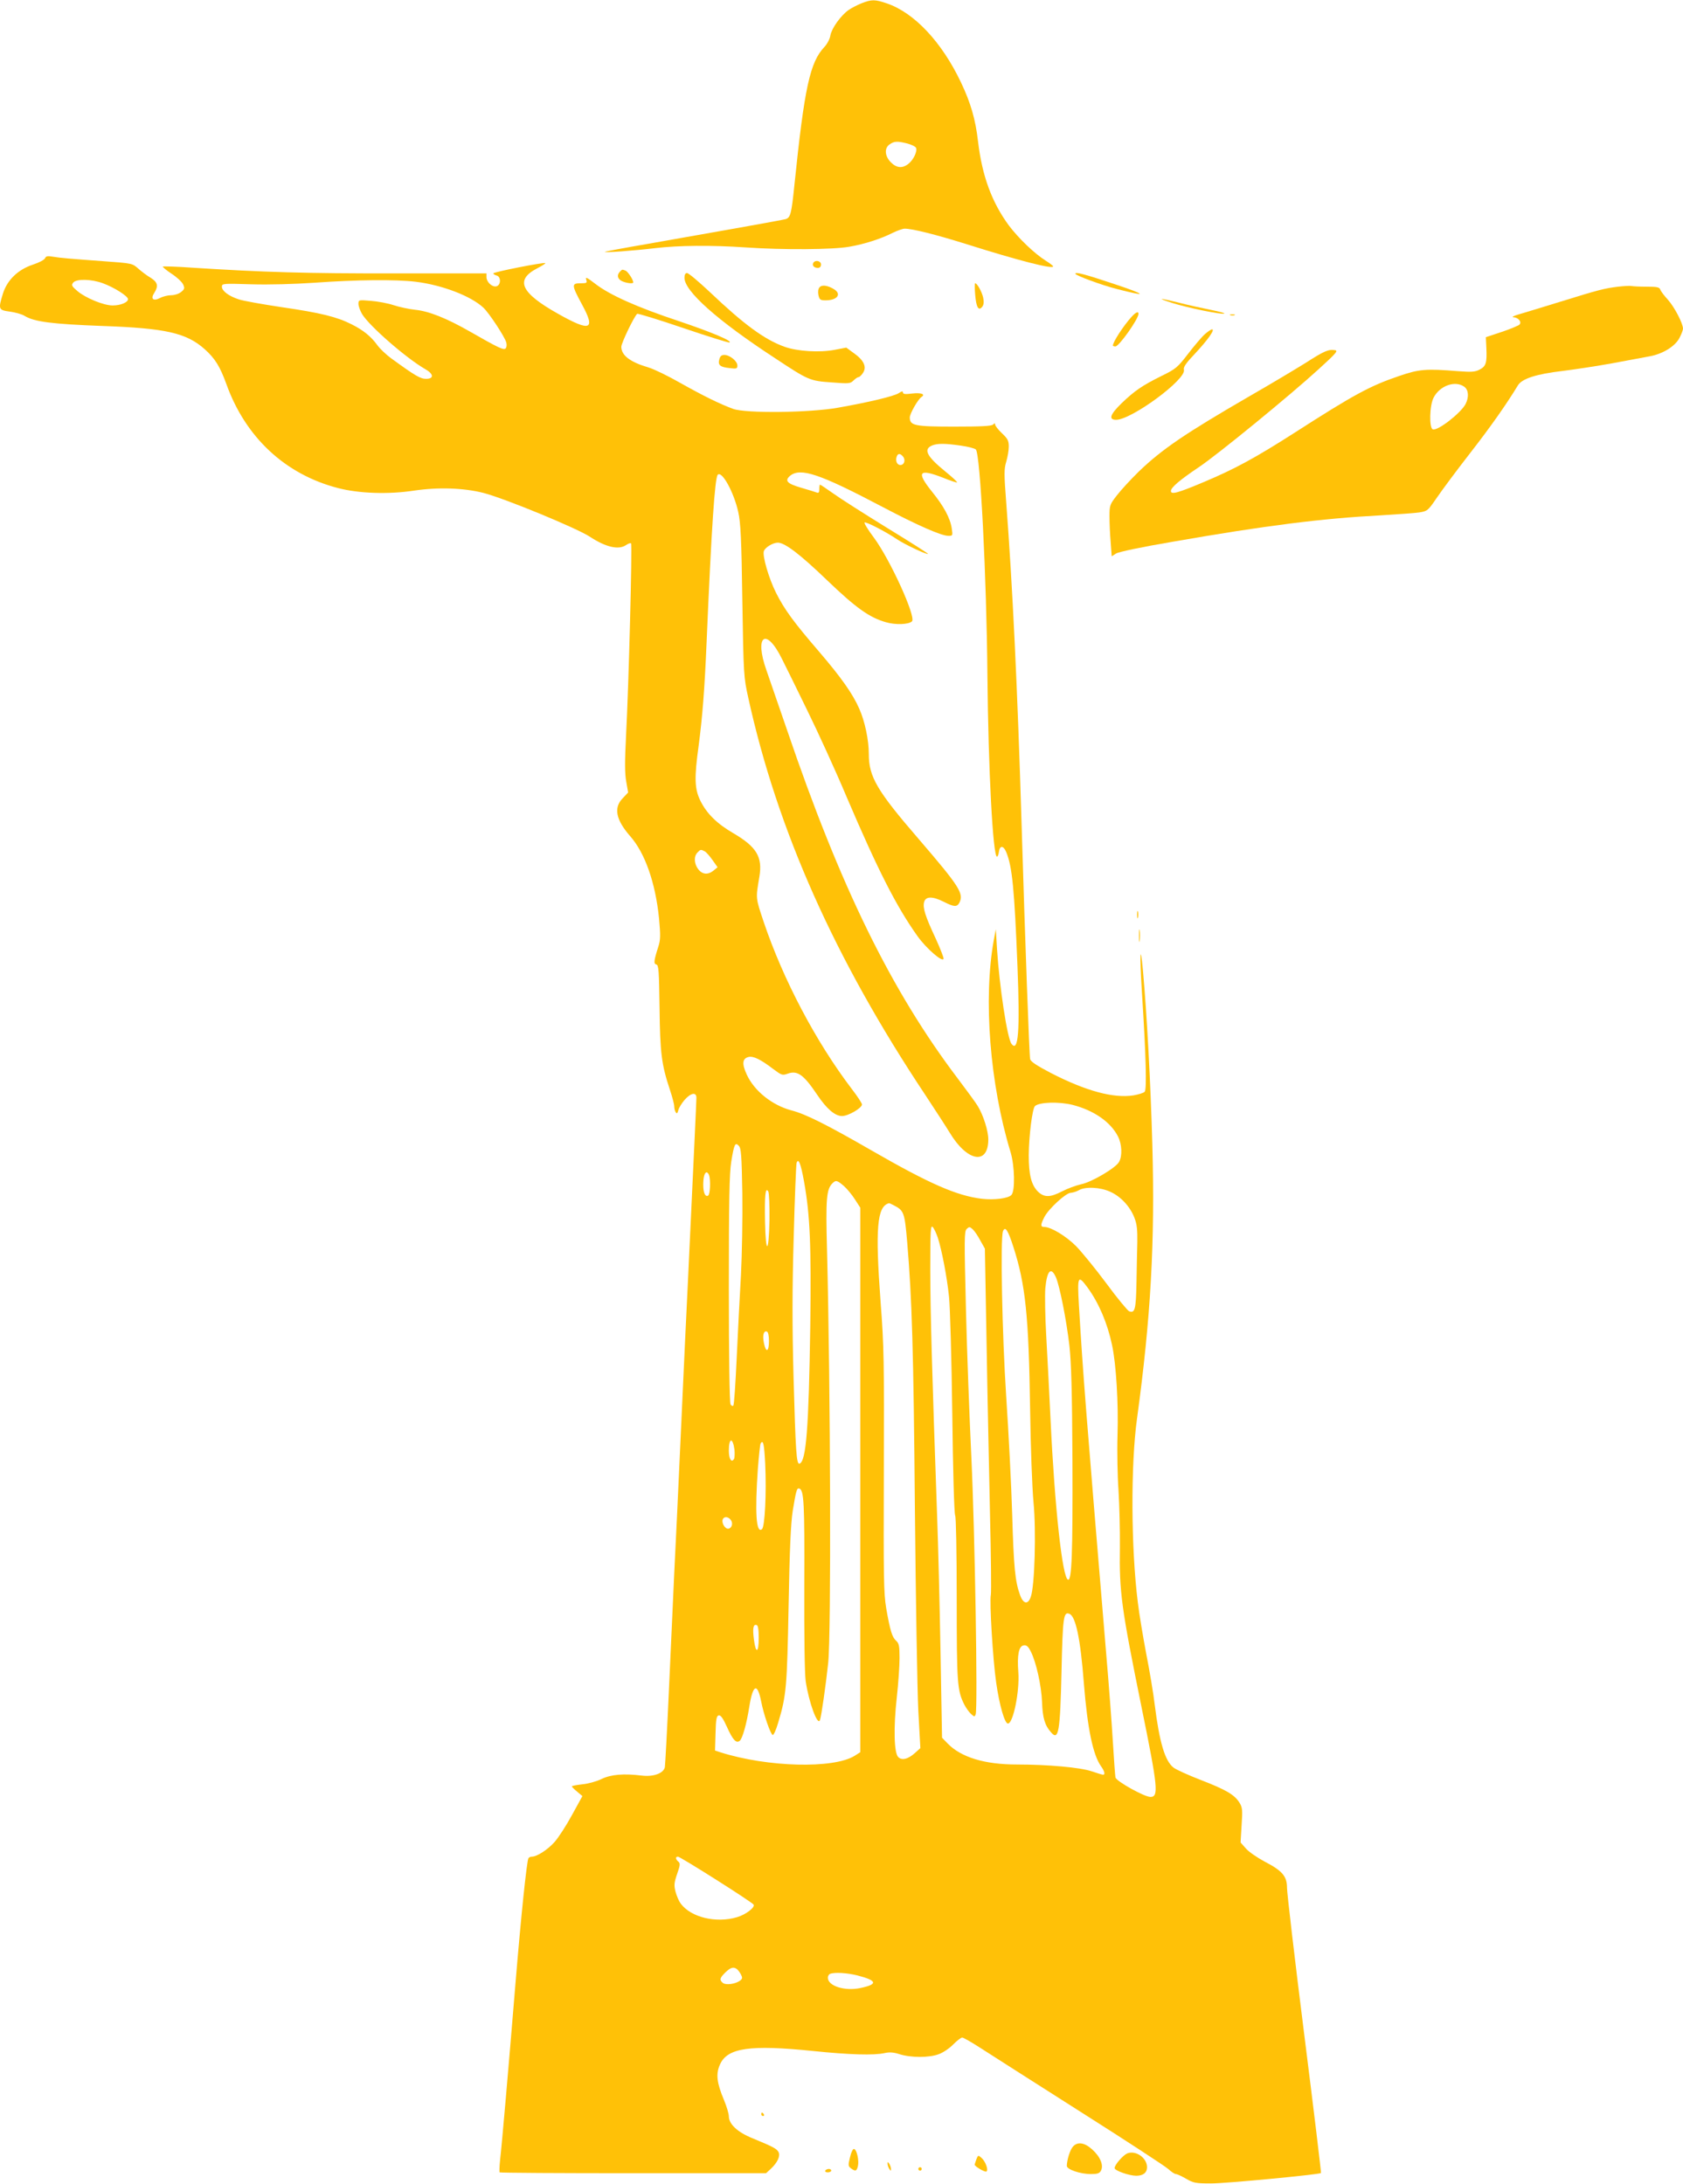 <?xml version="1.0" standalone="no"?>
<!DOCTYPE svg PUBLIC "-//W3C//DTD SVG 20010904//EN"
 "http://www.w3.org/TR/2001/REC-SVG-20010904/DTD/svg10.dtd">
<svg version="1.0" xmlns="http://www.w3.org/2000/svg"
 width="986pt" height="1280pt" viewBox="0 0 986 1280"
 preserveAspectRatio="xMidYMid meet">
<g transform="translate(0,1280) scale(0.1,-0.1)"
fill="#ffc107" stroke="none">
<path d="M5048 12781 c-25 -10 -60 -28 -77 -40 -46 -33 -98 -106 -106 -148 -3
-21 -19 -51 -35 -68 -85 -90 -117 -237 -176 -810 -17 -168 -23 -190 -51 -199
-20 -6 -448 -82 -813 -146 -129 -22 -239 -43 -245 -45 -16 -8 171 6 295 21
135 16 327 18 530 4 217 -15 510 -13 605 4 93 16 187 47 256 82 27 13 58 24
69 24 46 0 184 -35 360 -90 310 -98 510 -149 510 -131 0 3 -19 18 -43 33 -67
42 -160 132 -216 206 -100 136 -157 290 -181 492 -15 131 -43 227 -100 347
-112 236 -273 408 -434 463 -71 24 -88 24 -148 1z m268 -822 c25 -7 48 -18 51
-26 8 -20 -16 -71 -45 -93 -35 -28 -69 -25 -103 9 -36 37 -39 83 -7 105 27 19
44 20 104 5z"/>
<path d="M264 11287 c-3 -9 -35 -26 -72 -38 -87 -29 -150 -90 -175 -170 -28
-91 -26 -96 40 -105 31 -4 71 -15 87 -25 57 -35 162 -48 451 -59 376 -13 498
-41 605 -137 60 -54 89 -101 126 -203 112 -313 345 -530 654 -610 122 -32 296
-38 446 -15 142 21 292 16 408 -14 126 -33 548 -207 623 -257 93 -61 168 -78
211 -48 13 9 26 13 29 10 8 -7 -14 -844 -29 -1122 -8 -156 -8 -228 1 -275 l11
-63 -32 -34 c-54 -55 -40 -126 44 -222 87 -99 148 -273 169 -482 9 -99 9 -124
-4 -165 -27 -84 -28 -101 -12 -105 14 -3 16 -37 19 -253 3 -267 12 -334 60
-479 14 -42 26 -86 26 -99 0 -12 4 -28 9 -35 6 -10 10 -7 15 12 3 14 20 41 37
61 36 41 69 47 69 12 0 -20 -14 -313 -50 -1082 -6 -115 -24 -500 -40 -855 -16
-355 -34 -737 -40 -850 -5 -113 -19 -410 -30 -660 -11 -250 -23 -465 -25 -476
-8 -36 -67 -57 -134 -49 -107 13 -181 7 -237 -20 -28 -14 -79 -28 -112 -31
-34 -4 -62 -9 -62 -12 0 -3 14 -17 31 -31 l31 -26 -61 -111 c-33 -61 -79 -132
-102 -158 -40 -45 -103 -86 -133 -86 -8 0 -17 -4 -20 -9 -10 -15 -44 -345 -76
-733 -41 -499 -80 -949 -90 -1033 -4 -38 -5 -72 -3 -75 3 -3 355 -5 783 -5
l778 0 27 25 c40 37 58 76 46 99 -11 20 -32 31 -153 81 -87 35 -138 83 -138
128 0 15 -13 59 -29 97 -42 100 -48 152 -23 207 43 98 176 117 547 79 211 -22
356 -26 418 -12 26 6 51 5 85 -6 68 -22 177 -22 233 0 25 9 63 35 84 57 22 22
45 40 52 40 7 0 56 -28 110 -63 54 -35 316 -202 583 -372 267 -169 499 -321
515 -336 17 -16 37 -29 44 -29 7 0 33 -12 59 -27 43 -25 56 -28 147 -28 88 0
633 52 644 61 2 2 -42 367 -98 811 -56 445 -101 831 -101 860 0 68 -27 100
-131 154 -43 23 -93 57 -110 77 l-31 35 6 101 c6 90 5 104 -13 133 -29 46 -78
75 -228 133 -72 28 -143 60 -158 72 -50 39 -82 146 -110 368 -8 69 -31 204
-50 300 -18 96 -41 231 -49 300 -40 317 -42 806 -5 1075 81 592 106 1038 90
1607 -10 361 -32 766 -55 1021 -16 174 -20 93 -6 -128 24 -375 29 -570 16
-583 -7 -7 -37 -16 -66 -21 -116 -18 -277 25 -483 131 -84 44 -119 67 -122 82
-5 25 -29 676 -50 1376 -24 797 -53 1399 -90 1885 -13 168 -13 196 0 239 8 27
15 67 15 89 0 34 -6 46 -40 78 -22 21 -40 44 -40 51 0 9 -3 9 -12 0 -9 -9 -73
-12 -228 -12 -233 0 -260 6 -260 54 0 22 49 108 69 120 25 16 -3 26 -55 20
-40 -5 -54 -4 -54 6 0 9 -7 8 -25 -4 -28 -18 -174 -53 -355 -85 -166 -30 -542
-34 -615 -7 -77 28 -178 78 -315 155 -68 39 -149 78 -179 87 -109 32 -161 71
-161 122 0 22 76 180 93 193 4 3 125 -34 269 -83 144 -49 266 -87 271 -85 23
7 -105 61 -298 126 -241 80 -405 153 -489 219 -47 36 -57 41 -52 24 7 -20 4
-22 -33 -22 -54 0 -53 -10 9 -125 81 -149 49 -161 -142 -53 -217 122 -252 197
-122 265 29 15 51 29 49 31 -6 7 -305 -52 -305 -60 0 -4 9 -10 21 -13 26 -9
23 -58 -4 -63 -25 -5 -57 26 -57 54 l0 22 -542 0 c-512 -1 -769 7 -1176 33
-95 7 -175 9 -178 7 -2 -3 21 -22 51 -42 31 -20 61 -48 68 -63 10 -22 8 -28
-12 -44 -13 -11 -39 -19 -58 -19 -19 0 -48 -7 -65 -16 -40 -21 -58 -6 -34 30
25 40 20 62 -21 88 -21 12 -54 37 -73 54 -35 31 -36 31 -200 43 -203 15 -255
19 -302 27 -29 5 -39 3 -44 -9z m339 -147 c68 -25 147 -76 147 -93 0 -19 -44
-37 -90 -37 -53 0 -159 44 -206 84 -34 29 -37 35 -25 50 19 23 107 21 174 -4z
m1832 9 c155 -19 323 -83 397 -152 34 -32 126 -172 134 -204 4 -14 2 -29 -4
-35 -11 -11 -43 4 -207 98 -140 80 -243 121 -325 129 -36 4 -92 16 -125 27
-33 11 -93 22 -132 25 -72 6 -73 6 -73 -18 0 -13 10 -40 21 -59 43 -71 259
-259 370 -323 50 -28 53 -57 5 -57 -33 0 -64 18 -204 120 -29 21 -66 56 -81
77 -38 52 -82 88 -152 123 -85 43 -181 67 -409 100 -113 17 -226 37 -252 46
-58 19 -98 49 -98 74 0 19 8 19 173 14 102 -3 251 1 367 9 246 18 479 20 595
6z m3192 -960 c43 -6 83 -16 90 -23 26 -25 63 -745 68 -1331 5 -543 32 -1055
56 -1055 4 0 9 12 11 27 5 40 26 40 43 0 35 -85 48 -214 66 -672 15 -379 5
-505 -35 -452 -25 32 -71 337 -85 557 l-7 115 -12 -65 c-62 -343 -23 -843 98
-1240 25 -81 28 -231 5 -253 -20 -20 -100 -30 -172 -22 -148 18 -306 87 -648
284 -264 152 -386 213 -468 234 -113 30 -219 114 -263 212 -28 61 -25 92 11
101 28 7 71 -14 143 -69 51 -38 55 -40 86 -29 58 21 94 -5 174 -124 55 -82
104 -124 145 -124 37 0 117 47 117 68 0 7 -27 48 -60 91 -210 276 -401 639
-515 976 -49 147 -48 137 -26 268 19 115 -16 174 -152 254 -97 56 -157 116
-194 191 -34 69 -36 134 -10 322 22 167 35 327 47 615 28 656 48 956 65 973
24 25 94 -101 120 -218 14 -61 19 -159 24 -520 7 -435 8 -448 35 -570 171
-777 507 -1530 1036 -2325 58 -88 123 -188 143 -221 103 -172 227 -194 227
-41 0 50 -29 142 -62 196 -12 20 -65 92 -117 161 -390 515 -688 1124 -1001
2045 -49 143 -103 298 -119 345 -74 207 -3 259 91 67 20 -40 86 -173 146 -297
61 -124 166 -353 232 -510 184 -431 292 -643 416 -817 51 -71 147 -155 152
-131 1 7 -20 61 -47 120 -60 128 -76 178 -67 212 9 34 49 35 116 1 59 -30 76
-31 90 -6 28 54 3 94 -235 371 -248 287 -295 368 -295 501 0 82 -23 192 -56
266 -38 87 -105 182 -236 335 -148 172 -203 247 -252 345 -42 84 -80 215 -71
243 7 22 53 50 82 50 41 0 130 -68 285 -217 172 -165 250 -221 347 -249 57
-17 135 -14 154 5 25 25 -127 360 -223 490 -34 45 -59 86 -55 89 7 7 125 -54
190 -98 44 -30 176 -92 182 -86 2 2 -105 70 -239 152 -133 82 -276 173 -316
202 -40 28 -75 52 -78 52 -2 0 -4 -12 -4 -26 0 -20 -4 -25 -16 -20 -8 3 -49
16 -91 28 -82 24 -98 41 -64 70 61 49 172 12 542 -183 205 -108 344 -169 385
-169 26 0 26 1 20 43 -9 61 -47 131 -116 216 -94 117 -77 137 66 81 42 -17 78
-29 81 -27 2 3 -29 32 -70 65 -109 89 -129 130 -75 152 31 12 74 12 165 -1z
m-337 -64 c17 -20 8 -50 -15 -50 -20 0 -31 25 -21 51 7 18 20 18 36 -1z
m-1161 -2314 c10 -6 30 -29 46 -52 l29 -41 -23 -19 c-33 -27 -66 -24 -90 7
-25 32 -27 76 -5 98 18 19 20 19 43 7z m2156 -1486 c124 -32 222 -100 265
-185 23 -45 26 -114 6 -149 -19 -35 -161 -119 -223 -131 -30 -7 -79 -25 -110
-41 -71 -37 -106 -37 -143 -1 -38 39 -53 98 -53 213 1 113 21 275 37 288 28
23 142 26 221 6z m-1936 -518 c2 -144 -2 -359 -8 -477 -7 -118 -18 -337 -25
-487 -7 -150 -15 -276 -20 -280 -4 -4 -11 -1 -16 7 -6 9 -10 285 -10 675 0
522 3 678 14 747 17 104 23 116 44 94 14 -14 17 -55 21 -279z m361 72 c36
-199 43 -376 37 -849 -9 -603 -24 -794 -63 -807 -18 -6 -23 72 -35 507 -8 301
-8 512 1 823 6 230 14 425 17 433 11 29 24 -3 43 -107z m-556 35 c10 -27 7
-112 -5 -120 -17 -10 -29 16 -29 63 0 45 8 73 20 73 4 0 11 -7 14 -16z m790
-64 c19 -17 48 -52 65 -79 l31 -48 0 -1596 0 -1595 -33 -21 c-124 -77 -510
-67 -785 20 l-33 11 3 101 c2 84 6 102 19 105 11 2 25 -17 47 -66 35 -78 55
-100 76 -83 16 14 40 98 56 201 21 130 47 141 69 31 15 -78 55 -194 68 -198 5
-2 20 30 32 72 48 159 52 210 61 685 6 331 13 482 24 555 20 121 24 137 39
132 27 -9 31 -85 29 -562 -1 -307 2 -518 8 -565 18 -125 71 -269 84 -229 8 22
34 203 48 334 18 170 14 1599 -7 2425 -8 294 -3 350 31 385 21 21 28 19 68
-15z m1561 -34 c62 -28 116 -87 141 -152 15 -38 18 -71 17 -144 -1 -52 -4
-161 -5 -242 -3 -151 -9 -175 -43 -162 -9 4 -70 77 -133 163 -64 86 -144 184
-178 219 -59 59 -147 112 -186 112 -23 0 -23 12 1 59 25 48 126 141 154 141
12 1 33 7 47 15 39 23 127 18 185 -9z m-1997 -166 c-4 -198 -22 -205 -26 -10
-3 156 2 207 19 178 5 -10 8 -85 7 -168z m730 86 c58 -30 62 -42 77 -217 28
-334 37 -627 45 -1564 5 -528 14 -1059 20 -1180 l12 -219 -31 -28 c-41 -37
-78 -46 -99 -24 -24 24 -28 171 -8 350 9 80 16 184 16 230 0 70 -3 86 -20 101
-24 22 -35 59 -58 190 -15 89 -16 179 -14 805 2 639 1 732 -19 990 -32 432
-21 561 49 579 2 1 15 -5 30 -13z m256 -188 c23 -71 54 -230 66 -348 6 -58 15
-366 19 -686 4 -325 11 -586 17 -595 5 -8 9 -214 9 -489 0 -496 3 -537 45
-620 10 -19 27 -43 39 -54 19 -17 21 -18 27 -2 13 33 -5 1082 -25 1501 -11
231 -26 624 -32 873 -10 411 -10 455 4 470 15 14 18 14 35 -1 11 -10 31 -39
45 -66 l27 -48 10 -559 c5 -307 15 -757 20 -999 6 -242 8 -454 5 -470 -9 -41
12 -382 31 -514 19 -134 50 -241 69 -241 31 0 69 190 61 300 -8 102 3 154 31
158 17 3 27 -6 42 -36 32 -63 62 -200 66 -297 3 -91 16 -136 53 -177 44 -51
53 4 61 359 7 317 12 350 46 336 37 -14 65 -146 85 -408 21 -264 53 -419 101
-486 20 -28 25 -49 12 -49 -5 0 -35 9 -67 20 -67 23 -258 40 -439 40 -188 0
-327 42 -406 124 l-32 33 -9 509 c-5 280 -14 637 -20 794 -29 821 -40 1200
-40 1440 0 227 2 262 14 250 8 -8 21 -36 30 -62z m443 -55 c71 -221 90 -403
98 -953 3 -217 12 -462 20 -545 16 -164 7 -490 -16 -552 -16 -48 -44 -43 -63
10 -29 80 -37 162 -46 472 -5 171 -21 481 -35 690 -24 365 -35 927 -19 970 13
32 29 7 61 -92z m250 -180 c22 -54 60 -244 78 -397 11 -100 16 -261 18 -676 2
-545 -4 -705 -26 -697 -33 10 -78 426 -102 932 -8 171 -20 398 -26 505 -6 107
-8 229 -5 270 10 106 34 130 63 63z m186 -60 c65 -90 115 -207 142 -335 24
-111 38 -342 32 -529 -3 -97 0 -243 6 -325 5 -82 9 -230 8 -329 -4 -265 8
-354 127 -940 96 -470 101 -525 52 -525 -36 0 -200 92 -205 114 -2 12 -9 104
-15 206 -6 102 -24 345 -41 540 -119 1429 -133 1601 -158 2020 -10 175 -6 182
52 103z m-1868 -311 c0 -63 -17 -72 -29 -15 -10 46 -3 77 17 70 7 -2 12 -23
12 -55z m-202 -638 c2 -23 1 -47 -3 -54 -15 -24 -30 1 -30 49 0 77 23 80 33 5z
m180 -82 c8 -171 -2 -369 -19 -383 -34 -28 -42 97 -24 355 6 76 13 142 16 147
15 25 21 -2 27 -119z m-203 -327 c16 -19 9 -49 -12 -53 -19 -4 -42 33 -34 54
7 18 30 18 46 -1z m165 -693 c0 -89 -17 -95 -28 -11 -9 68 -4 93 16 86 8 -2
12 -27 12 -75z m-248 -1418 c117 -74 215 -139 218 -145 10 -16 -46 -59 -98
-74 -122 -36 -269 -1 -329 80 -10 13 -23 43 -30 68 -10 39 -9 53 9 106 18 51
19 62 7 72 -17 14 -18 29 -2 29 6 0 107 -61 225 -136z m119 -522 c6 -4 17 -18
24 -31 11 -21 10 -26 -5 -38 -28 -20 -83 -27 -100 -13 -21 18 -19 28 14 61 30
29 47 35 67 21z m707 -38 c117 -30 122 -52 17 -74 -92 -19 -190 12 -190 61 0
9 6 20 13 22 25 11 101 6 160 -9z"/>
<path d="M4765 11260 c-9 -15 4 -30 26 -30 12 0 19 7 19 20 0 21 -33 29 -45
10z"/>
<path d="M3632 11208 c-20 -20 -14 -44 13 -56 27 -12 65 -16 65 -7 0 16 -31
63 -45 69 -21 8 -19 8 -33 -6z"/>
<path d="M4010 11172 c0 -78 191 -249 529 -470 198 -131 205 -134 334 -143
100 -8 109 -7 127 11 11 11 24 20 30 20 5 0 17 11 26 25 23 35 5 74 -53 115
l-45 33 -68 -13 c-89 -17 -219 -9 -294 18 -117 42 -237 130 -438 321 -65 61
-124 111 -133 111 -10 0 -15 -10 -15 -28z"/>
<path d="M6300 11196 c0 -10 155 -67 241 -89 185 -48 181 -36 -11 28 -177 59
-230 73 -230 61z"/>
<path d="M5713 11074 c6 -74 20 -100 42 -71 9 12 10 29 5 53 -8 35 -35 84 -47
84 -3 0 -3 -30 0 -66z"/>
<path d="M4801 11116 c-8 -9 -10 -27 -6 -46 6 -26 11 -30 41 -30 68 0 96 35
52 64 -38 24 -73 29 -87 12z"/>
<path d="M9480 11120 c-81 -10 -110 -17 -345 -90 -104 -32 -212 -65 -240 -73
-27 -8 -40 -15 -29 -16 29 -1 51 -28 36 -43 -6 -6 -53 -26 -104 -43 l-93 -31
3 -64 c4 -86 -2 -107 -40 -126 -27 -14 -48 -15 -127 -9 -185 15 -227 12 -343
-28 -171 -58 -264 -108 -617 -335 -227 -145 -346 -210 -529 -287 -154 -65
-192 -75 -192 -52 0 20 51 64 163 139 108 72 535 421 704 576 101 92 114 107
94 110 -38 6 -62 -4 -171 -74 -58 -36 -206 -125 -330 -196 -378 -219 -513
-311 -649 -442 -46 -45 -103 -107 -127 -138 -42 -54 -44 -59 -44 -125 0 -37 3
-105 7 -151 l6 -82 25 16 c15 10 148 38 336 70 544 95 873 136 1214 154 98 6
199 13 227 17 48 8 51 10 104 88 30 44 117 161 194 260 120 154 214 288 280
397 24 39 107 66 260 84 73 9 204 29 292 45 88 16 187 35 220 41 77 14 150 59
175 109 11 21 20 45 20 53 0 31 -50 126 -87 168 -22 24 -43 51 -46 61 -5 14
-19 17 -81 17 -41 0 -80 2 -88 4 -7 2 -42 0 -78 -4z m-902 -586 c26 -18 29
-61 8 -102 -28 -53 -164 -159 -192 -148 -22 8 -19 141 5 186 36 70 126 102
179 64z"/>
<path d="M6870 11024 c84 -27 284 -68 302 -62 7 3 -28 12 -77 22 -50 10 -134
28 -187 42 -121 30 -136 29 -38 -2z"/>
<path d="M6629 10943 c-47 -52 -109 -147 -109 -168 0 -3 7 -5 15 -5 21 0 135
161 135 191 0 16 -16 10 -41 -18z"/>
<path d="M7208 10953 c6 -2 18 -2 25 0 6 3 1 5 -13 5 -14 0 -19 -2 -12 -5z"/>
<path d="M7058 10841 c-18 -16 -62 -68 -98 -115 -61 -79 -71 -88 -155 -129
-113 -56 -158 -87 -234 -160 -68 -66 -78 -97 -32 -97 90 0 412 237 397 293 -4
16 12 39 67 97 72 77 117 140 98 140 -6 0 -25 -13 -43 -29z"/>
<path d="M4214 10694 c-9 -34 5 -45 60 -51 41 -5 46 -4 46 15 0 26 -45 62 -76
62 -17 0 -25 -7 -30 -26z"/>
<path d="M6662 7440 c0 -19 2 -27 5 -17 2 9 2 25 0 35 -3 9 -5 1 -5 -18z"/>
<path d="M6673 7315 c0 -33 2 -45 4 -27 2 18 2 45 0 60 -2 15 -4 0 -4 -33z"/>
<path d="M4460 410 c0 -5 5 -10 11 -10 5 0 7 5 4 10 -3 6 -8 10 -11 10 -2 0
-4 -4 -4 -10z"/>
<path d="M6286 221 c-17 -19 -35 -77 -36 -113 0 -21 78 -48 141 -48 38 0 51 4
59 20 17 31 -4 82 -51 124 -45 41 -86 47 -113 17z"/>
<path d="M4980 159 c-12 -48 -11 -53 6 -66 26 -19 33 -16 40 13 8 32 -6 96
-22 101 -7 2 -17 -18 -24 -48z"/>
<path d="M6604 181 c-25 -11 -74 -67 -74 -86 0 -15 86 -45 127 -45 40 0 63 18
63 50 0 55 -66 101 -116 81z"/>
<path d="M5720 146 c-5 -15 -10 -29 -10 -31 0 -10 61 -46 69 -40 13 8 -5 59
-29 80 -19 17 -20 16 -30 -9z"/>
<path d="M5200 120 c0 -8 5 -22 10 -30 9 -13 10 -13 10 0 0 8 -5 22 -10 30 -9
13 -10 13 -10 0z"/>
<path d="M5380 90 c0 -5 5 -10 10 -10 6 0 10 5 10 10 0 6 -4 10 -10 10 -5 0
-10 -4 -10 -10z"/>
<path d="M4835 80 c-3 -5 3 -10 14 -10 12 0 21 5 21 10 0 6 -6 10 -14 10 -8 0
-18 -4 -21 -10z"/>
</g>
</svg>
